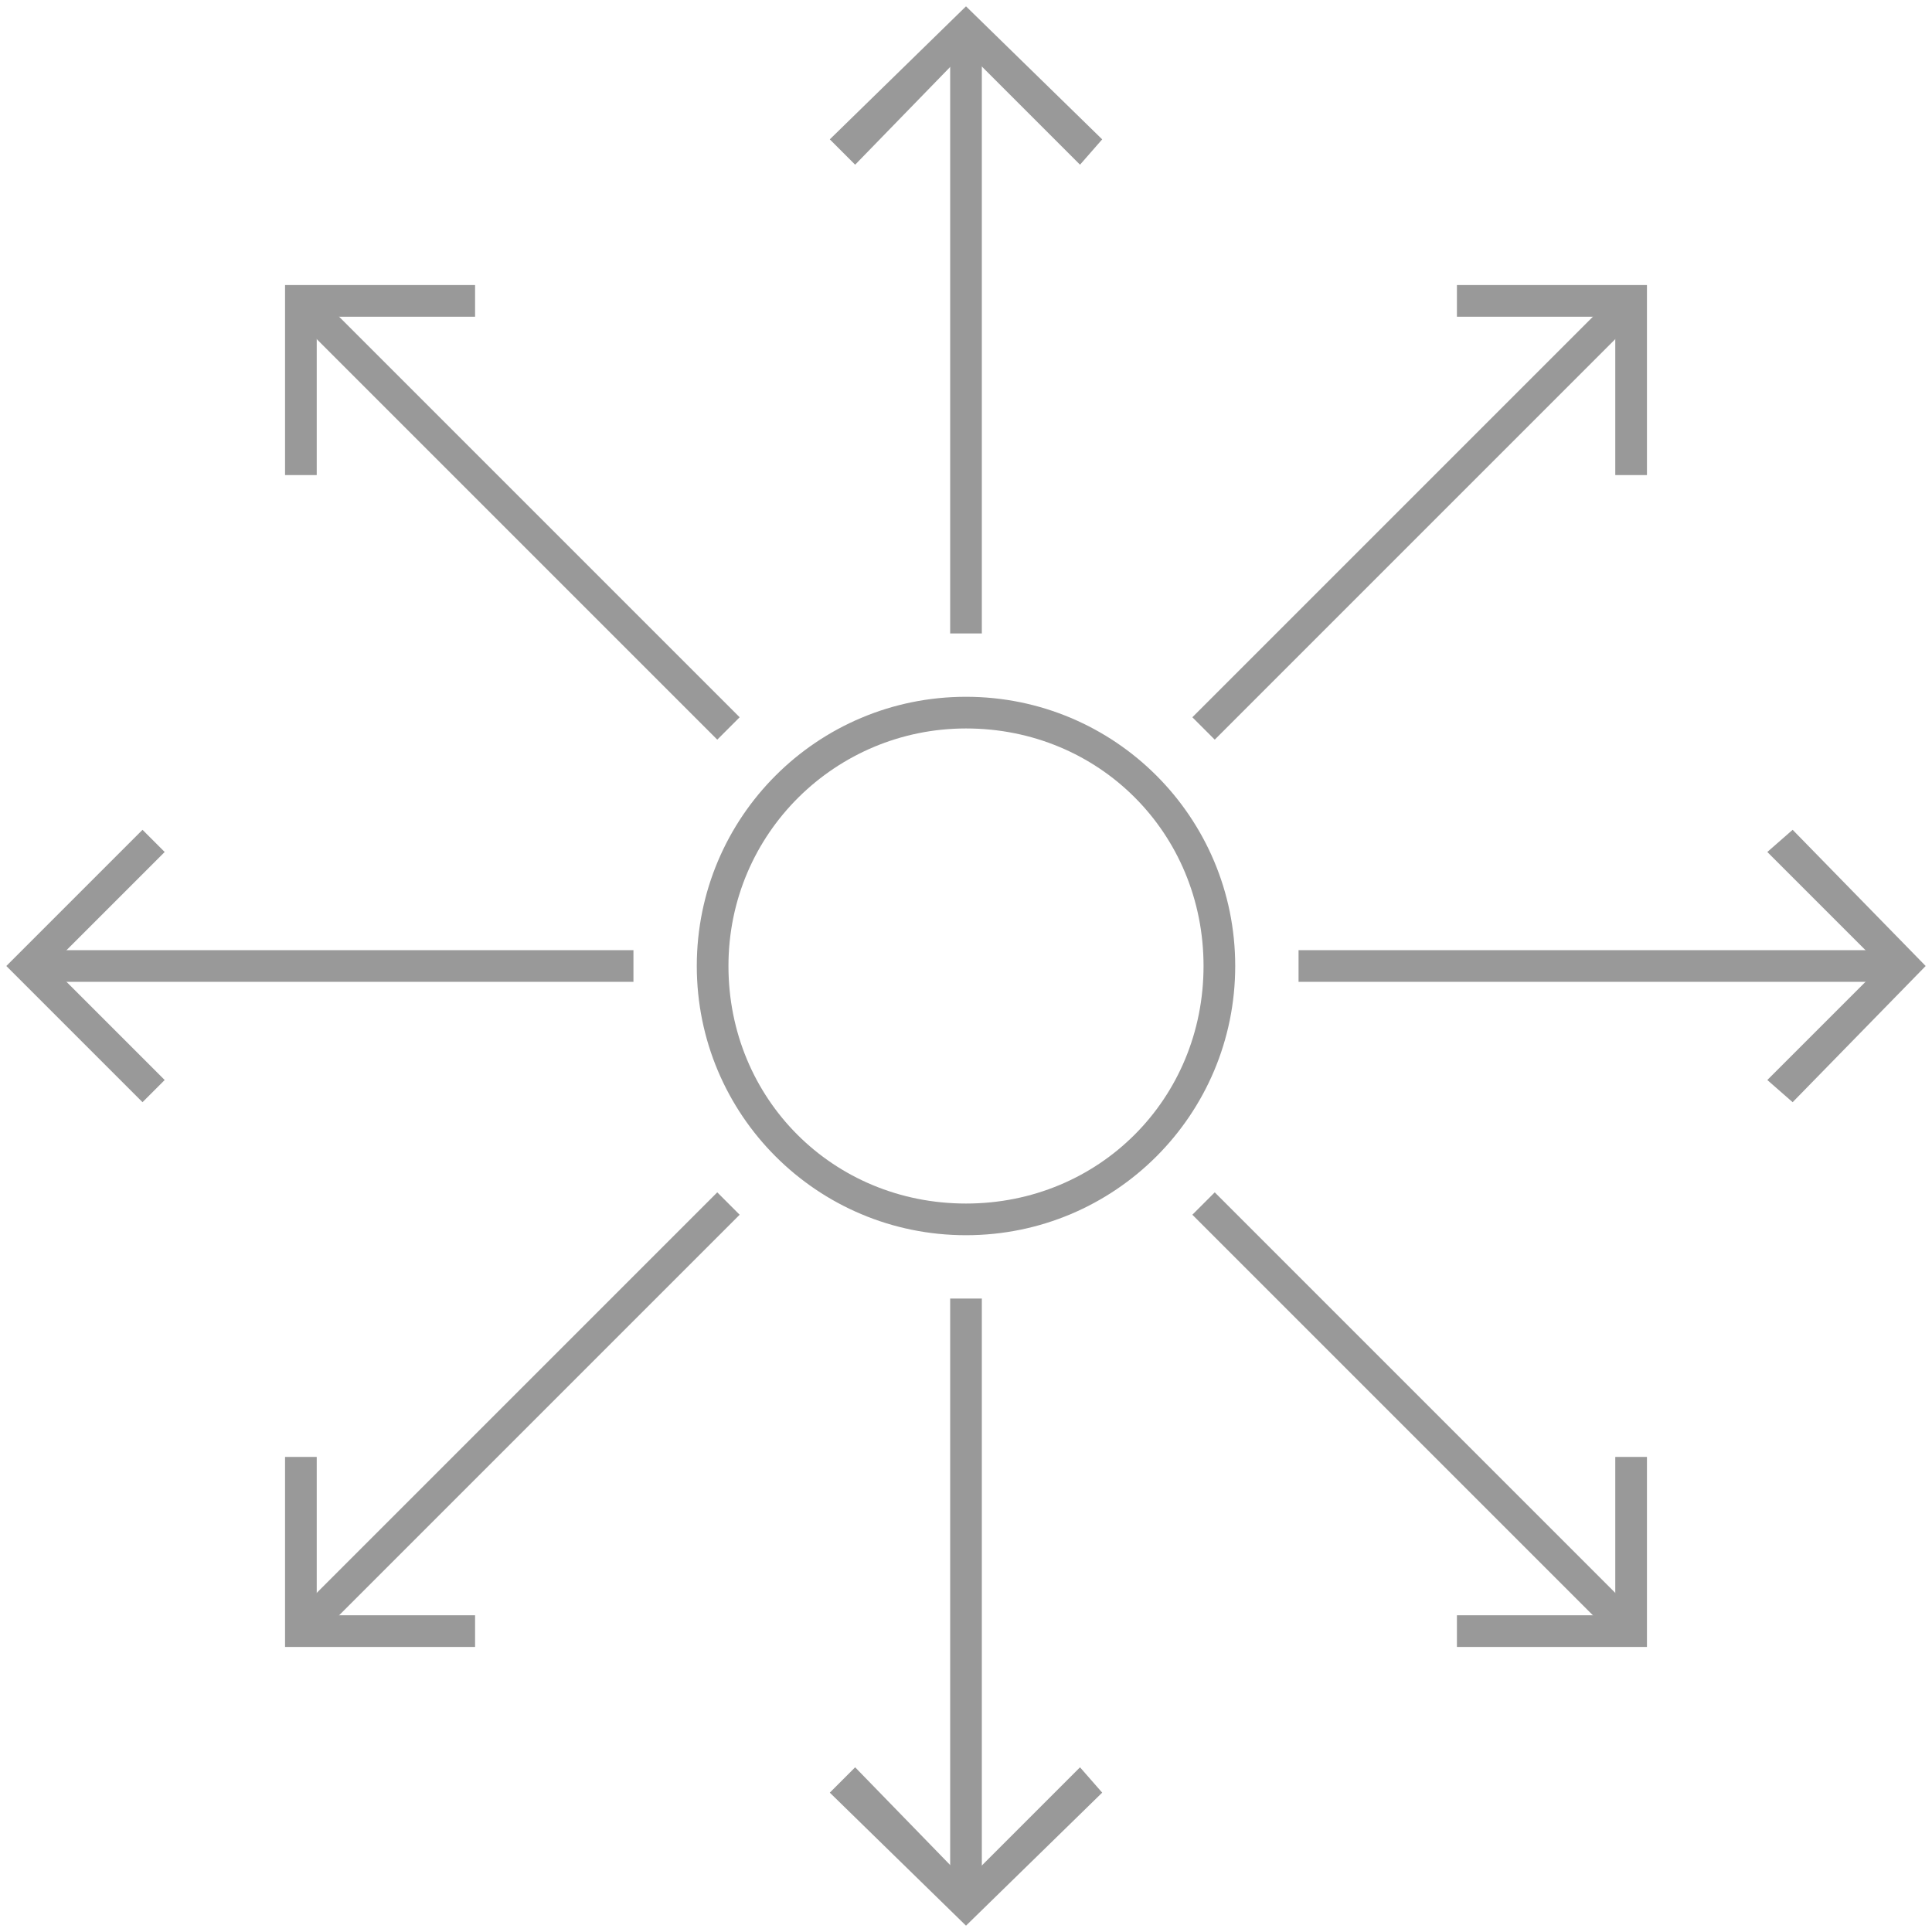 <?xml version="1.0" encoding="utf-8"?>
<!-- Generator: Adobe Illustrator 19.1.0, SVG Export Plug-In . SVG Version: 6.00 Build 0)  -->
<!DOCTYPE svg PUBLIC "-//W3C//DTD SVG 1.1//EN" "http://www.w3.org/Graphics/SVG/1.1/DTD/svg11.dtd">
<svg version="1.1" id="Layer_1" xmlns="http://www.w3.org/2000/svg" xmlns:xlink="http://www.w3.org/1999/xlink" x="0px" y="0px"
	 viewBox="30 91 61 61" style="enable-background:new 30 91 61 61;" xml:space="preserve">
<style type="text/css">
	.st0{fill:#999999;}
	.st1{fill:none;stroke:#999999;stroke-miterlimit:10;}
</style>
<g>
	<path class="st0" d="M60.5,114c4.2,0,7.5,3.3,7.5,7.5s-3.3,7.5-7.5,7.5s-7.5-3.3-7.5-7.5S56.4,114,60.5,114 M60.5,113
		c-4.7,0-8.5,3.8-8.5,8.5c0,4.7,3.8,8.5,8.5,8.5s8.5-3.8,8.5-8.5C69,116.8,65.2,113,60.5,113L60.5,113z"/>
</g>
<line class="st1" x1="68" y1="114" x2="81.5" y2="100.5"/>
<polygon class="st0" points="82,106 81,106 81,101 76,101 76,100 82,100 "/>
<line class="st1" x1="71" y1="121.5" x2="90.1" y2="121.5"/>
<polygon class="st0" points="86.6,125.8 85.8,125.1 89.4,121.5 85.8,117.9 86.6,117.2 90.8,121.5 "/>
<line class="st1" x1="68" y1="129" x2="81.5" y2="142.5"/>
<polygon class="st0" points="76,143 76,142 81,142 81,137 82,137 82,143 "/>
<line class="st1" x1="60.5" y1="132" x2="60.5" y2="151.1"/>
<polygon class="st0" points="56.2,147.6 57,146.8 60.5,150.4 64.1,146.8 64.8,147.6 60.5,151.8 "/>
<line class="st1" x1="53" y1="129" x2="39.5" y2="142.5"/>
<polygon class="st0" points="39,137 40,137 40,142 45,142 45,143 39,143 "/>
<line class="st1" x1="50" y1="121.5" x2="30.9" y2="121.5"/>
<polygon class="st0" points="34.5,117.2 35.2,117.9 31.6,121.5 35.2,125.1 34.5,125.8 30.2,121.5 "/>
<line class="st1" x1="53" y1="114" x2="39.5" y2="100.5"/>
<polygon class="st0" points="45,100 45,101 40,101 40,106 39,106 39,100 "/>
<line class="st1" x1="60.5" y1="111" x2="60.5" y2="91.9"/>
<polygon class="st0" points="64.8,95.4 64.1,96.2 60.5,92.6 57,96.2 56.2,95.4 60.5,91.2 "/>
</svg>
